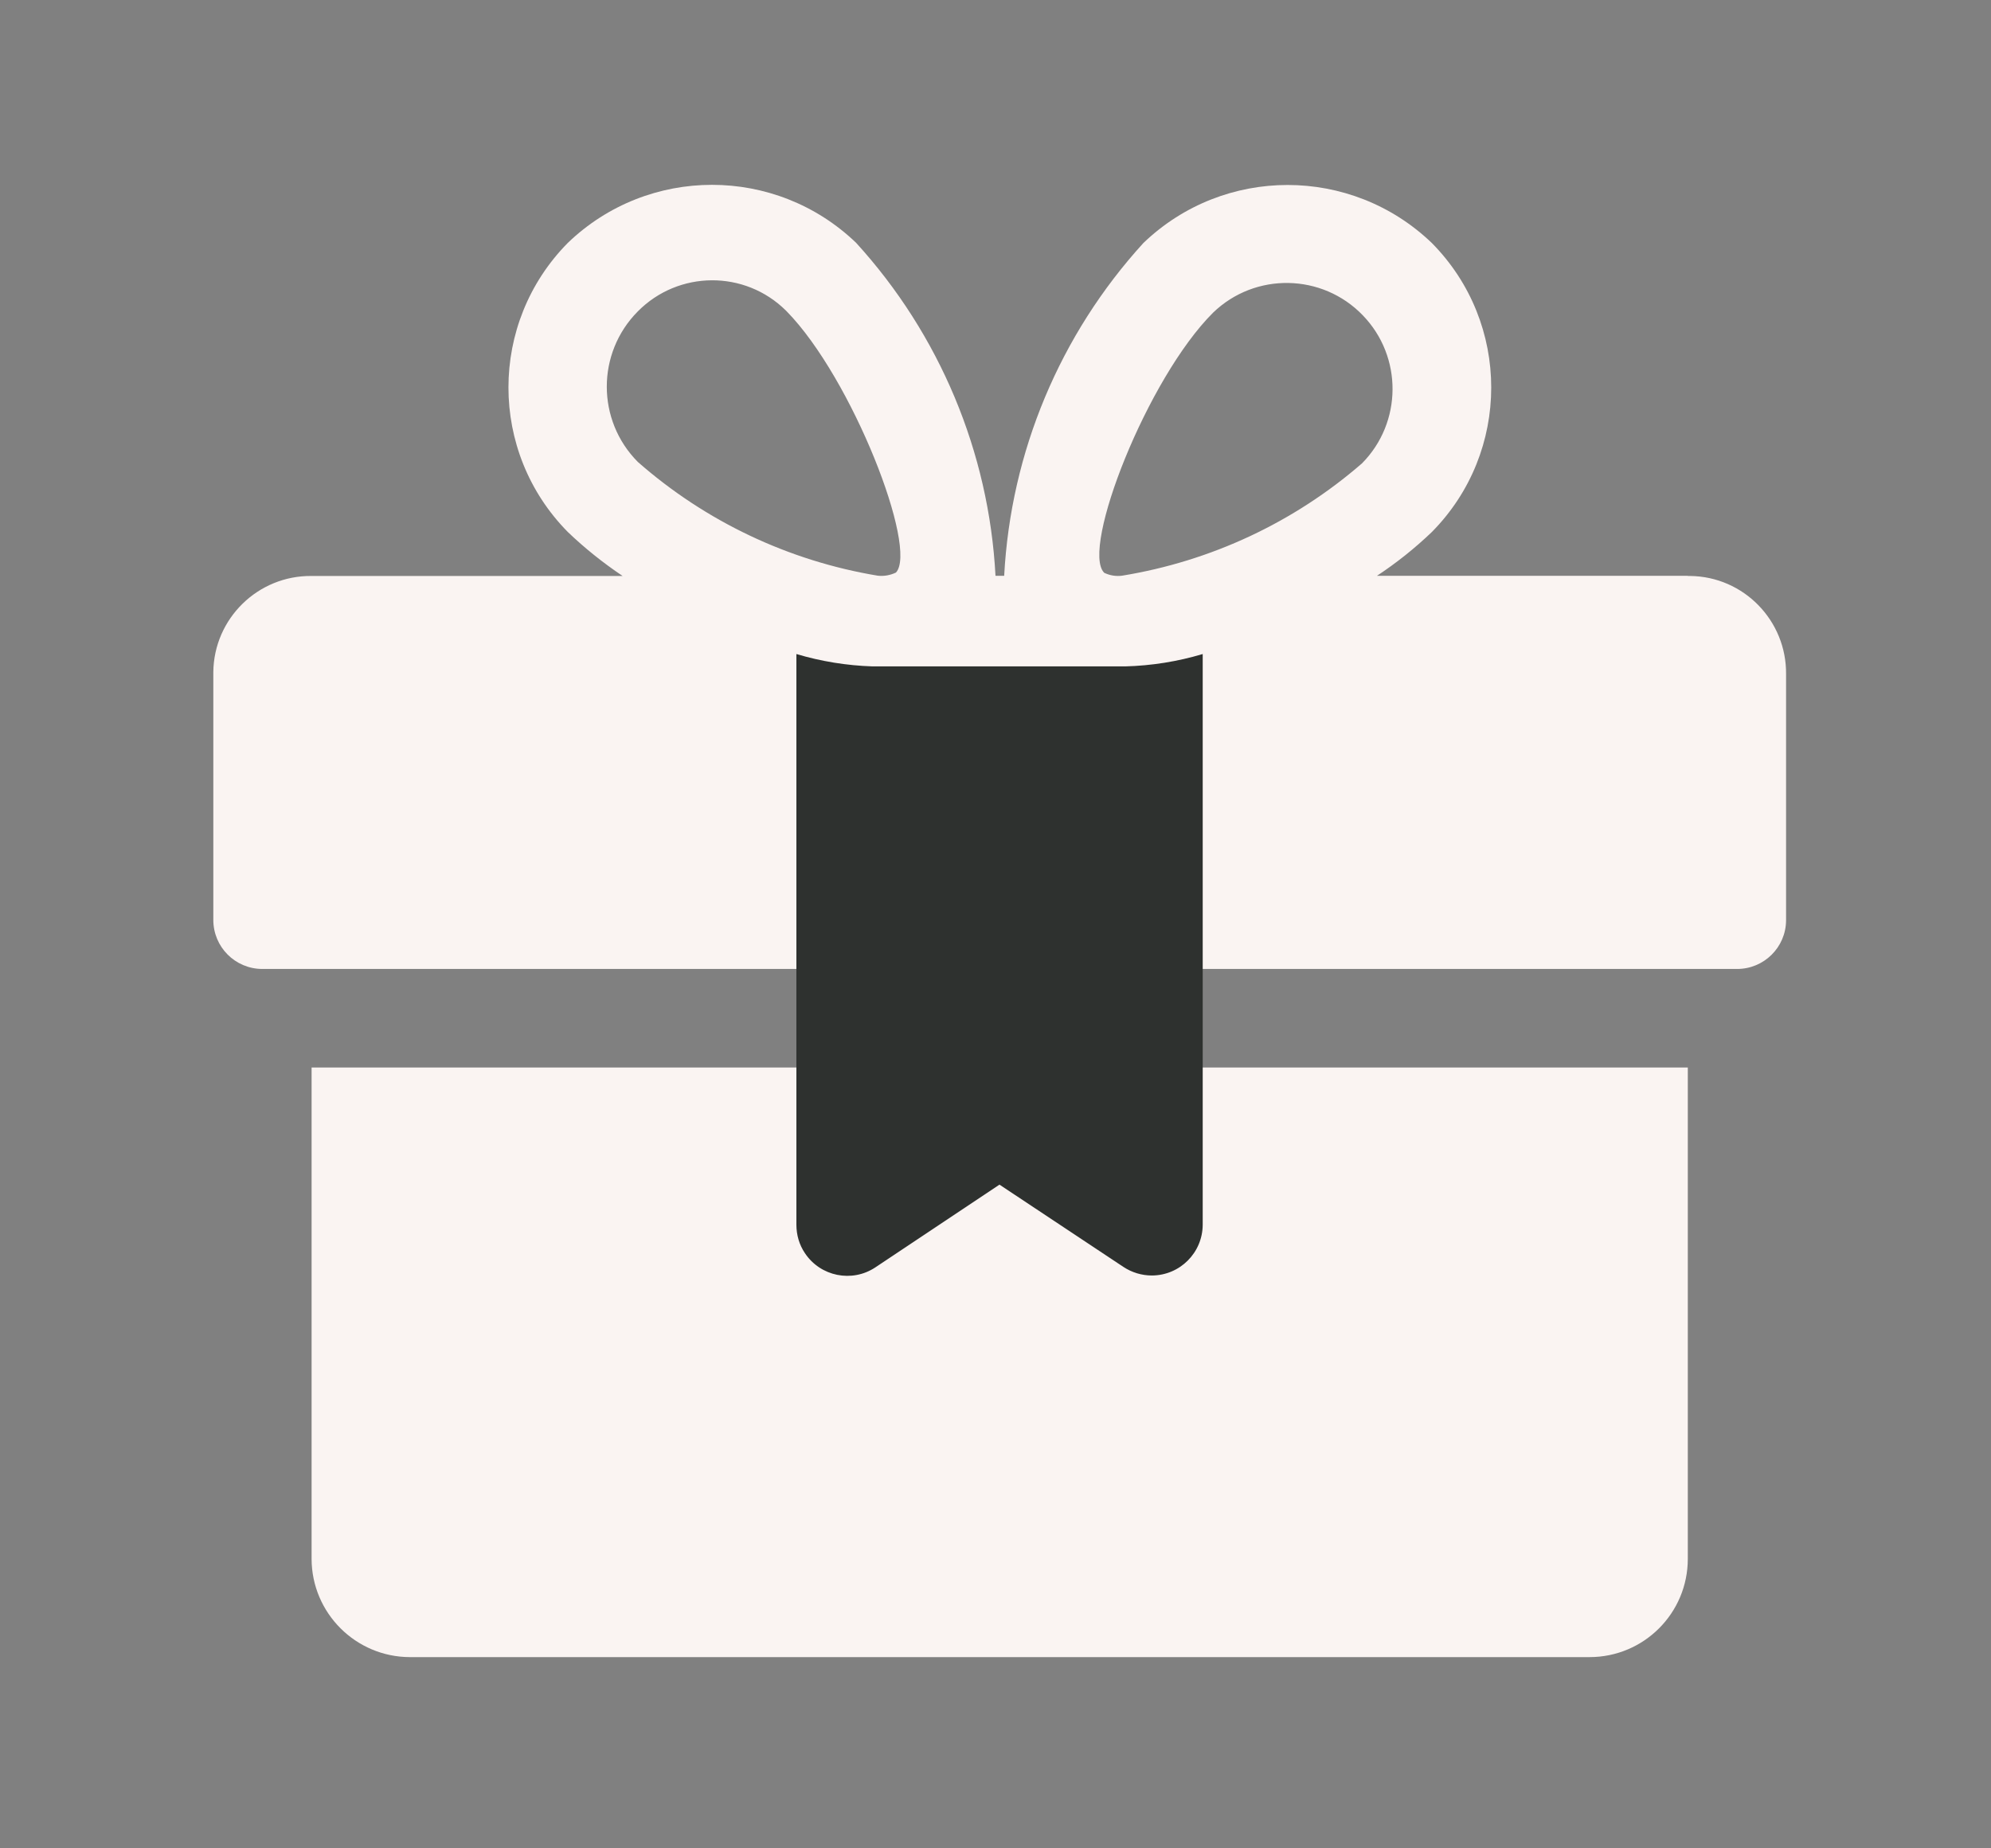 <svg xmlns="http://www.w3.org/2000/svg" id="Layer_1" viewBox="0 0 140 130"><rect x="0" y="0" width="140" height="130" fill="#808080" stroke="none"/><defs><style>.cls-1{fill:#2e312f;}.cls-2{fill:none;}.cls-3{fill:#faf4f2;}</style></defs><g id="f91b31fe-dd1c-4083-8e57-166033693646"><g id="bc47b520-60b1-499c-baa0-5cc4b5370d08"><g id="b23893f3-c4ba-460f-a2a1-f815ee18efb7"><g id="f0165b90-fc5e-4409-8a12-78e3d28afb1b"><rect class="cls-2" width="140" height="130"></rect><path class="cls-3" d="M118.68,40.5h-21.86c1.38-.91,2.67-1.94,3.86-3.08,5.57-5.63,5.57-14.7,0-20.33-5.67-5.44-14.61-5.44-20.28,0-5.87,6.44-9.33,14.71-9.79,23.41h-.61c-.46-8.7-3.93-16.98-9.8-23.42-5.66-5.44-14.61-5.44-20.27,0-5.57,5.64-5.57,14.7,0,20.34,1.19,1.14,2.48,2.17,3.85,3.09H21.91c-3.77-.04-6.87,2.99-6.91,6.76h0v17.43c0,1.9,1.53,3.44,3.43,3.45,0,0,.01,0,.02,0H56.45v-21.58c1.7,.51,3.46,.8,5.23,.85h17.22c1.77-.05,3.53-.34,5.23-.85v21.58h38c1.9,.01,3.45-1.52,3.46-3.42,0,0,0-.01,0-.02h0v-17.29c.04-3.77-2.98-6.87-6.75-6.91h0s-.16,0-.16,0h0Zm-55.68-.23c-.4,.19-.84,.27-1.28,.22-6.26-1.04-12.1-3.81-16.87-8-2.91-2.93-2.91-7.66,0-10.59,2.86-2.89,7.52-2.92,10.41-.06,0,0,0,0,0,0h0l.06,.06c4.61,4.71,9.25,16.68,7.68,18.37Zm14.63,0c-1.63-1.69,3.03-13.66,7.67-18.28,2.96-2.86,7.68-2.77,10.53,.19,2.81,2.91,2.78,7.54-.06,10.41h0c-4.78,4.15-10.62,6.88-16.87,7.9-.44,.06-.89-.02-1.29-.22h.02Z"></path><path class="cls-3" d="M84.12,85.43c0,1.91-1.53,3.46-3.44,3.46-.69,0-1.36-.2-1.93-.58l-8.45-5.64-8.46,5.63c-1.59,1.04-3.73,.6-4.78-.99,0,0,0,0,0,0h0c-.38-.56-.58-1.22-.58-1.9v-10.33H21.91v34.56c.01,3.81,3.1,6.9,6.91,6.91H111.77c3.82,0,6.91-3.09,6.91-6.91h0v-34.56h-34.56v10.36Z"></path><path class="cls-1" d="M79.12,46.87h-17.76c-1.82-.06-3.62-.35-5.36-.87v40.14c0,.71,.2,1.41,.6,2,1.09,1.64,3.31,2.09,4.95,1,0,0,0,0,0,0h0l8.73-5.82,8.72,5.79c.59,.39,1.29,.6,2,.6,1.97-.01,3.56-1.6,3.57-3.57V46c-1.77,.53-3.6,.82-5.45,.87Z"></path></g></g></g></g></svg>